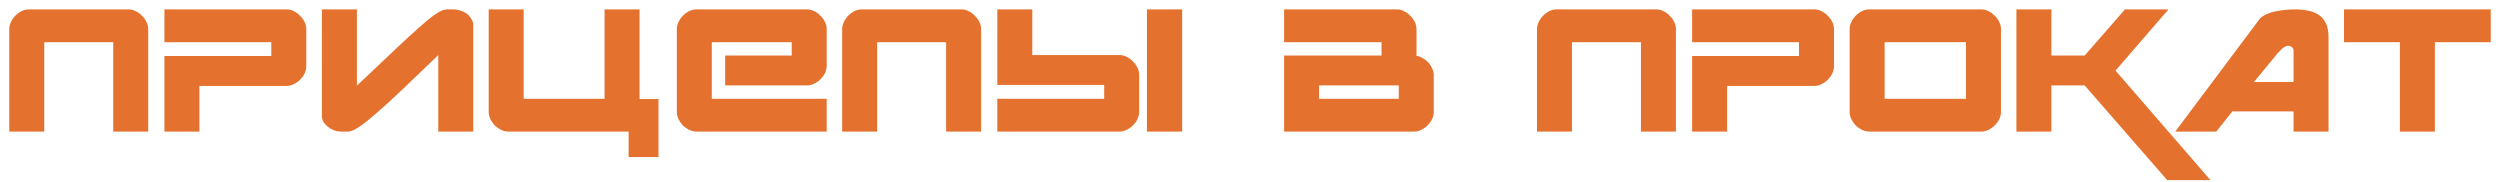 <?xml version="1.0" encoding="UTF-8"?> <svg xmlns="http://www.w3.org/2000/svg" width="247" height="18" viewBox="0 0 247 18" fill="none"><path d="M4.372 4.168V13H0.916V2.872C0.916 2.632 0.972 2.4 1.084 2.176C1.196 1.936 1.34 1.728 1.516 1.552C1.708 1.36 1.916 1.208 2.14 1.096C2.38 0.984 2.612 0.928 2.836 0.928H12.724C12.948 0.928 13.172 0.984 13.396 1.096C13.636 1.208 13.844 1.36 14.02 1.552C14.212 1.728 14.364 1.936 14.476 2.176C14.588 2.4 14.644 2.632 14.644 2.872V13H11.188V4.168H4.372ZM16.245 5.536H26.805V4.168H16.245V0.928H28.341C28.565 0.928 28.789 0.984 29.013 1.096C29.253 1.208 29.461 1.36 29.637 1.552C29.829 1.728 29.981 1.936 30.093 2.176C30.205 2.4 30.261 2.632 30.261 2.872V6.544C30.261 6.784 30.205 7.024 30.093 7.264C29.981 7.488 29.829 7.696 29.637 7.888C29.461 8.064 29.253 8.208 29.013 8.32C28.789 8.432 28.565 8.488 28.341 8.488H19.701V13H16.245V5.536ZM43.999 0.952C44.015 0.936 44.063 0.928 44.143 0.928H44.791C45.063 0.928 45.319 0.976 45.559 1.072C45.799 1.152 46.007 1.264 46.183 1.408C46.359 1.552 46.495 1.72 46.591 1.912C46.703 2.088 46.759 2.264 46.759 2.44V13H43.303V5.44C41.959 6.736 40.791 7.856 39.799 8.8C38.823 9.728 37.983 10.496 37.279 11.104C36.591 11.712 36.023 12.168 35.575 12.472C35.143 12.776 34.799 12.944 34.543 12.976C34.527 12.992 34.487 13 34.423 13H33.751C33.495 13 33.247 12.96 33.007 12.88C32.767 12.784 32.559 12.664 32.383 12.52C32.207 12.376 32.063 12.216 31.951 12.04C31.855 11.864 31.807 11.68 31.807 11.488V0.928H35.263V8.464C36.655 7.152 37.839 6.032 38.815 5.104C39.807 4.16 40.639 3.392 41.311 2.8C41.983 2.192 42.527 1.744 42.943 1.456C43.375 1.152 43.727 0.984 43.999 0.952ZM62.108 15.52V13H50.204C49.98 13 49.748 12.944 49.508 12.832C49.284 12.72 49.076 12.576 48.884 12.4C48.708 12.208 48.564 12 48.452 11.776C48.34 11.536 48.284 11.296 48.284 11.056V0.928H51.74V9.76H59.732V0.928H63.188V9.784H65.06V15.52H62.108ZM78.222 5.488V4.168H70.326V9.76H81.678V13H68.79C68.566 13 68.334 12.944 68.094 12.832C67.87 12.72 67.662 12.576 67.47 12.4C67.294 12.208 67.15 12 67.038 11.776C66.926 11.536 66.87 11.296 66.87 11.056V2.872C66.87 2.632 66.926 2.4 67.038 2.176C67.15 1.936 67.294 1.728 67.47 1.552C67.662 1.36 67.87 1.208 68.094 1.096C68.334 0.984 68.566 0.928 68.79 0.928H79.758C79.982 0.928 80.206 0.984 80.43 1.096C80.67 1.208 80.878 1.36 81.054 1.552C81.246 1.728 81.398 1.936 81.51 2.176C81.622 2.4 81.678 2.632 81.678 2.872V6.496C81.678 6.736 81.622 6.976 81.51 7.216C81.398 7.44 81.246 7.648 81.054 7.84C80.878 8.016 80.67 8.16 80.43 8.272C80.206 8.384 79.982 8.44 79.758 8.44H71.646V5.488H78.222ZM86.662 4.168V13H83.206V2.872C83.206 2.632 83.261 2.4 83.374 2.176C83.486 1.936 83.629 1.728 83.805 1.552C83.998 1.36 84.206 1.208 84.43 1.096C84.669 0.984 84.901 0.928 85.126 0.928H95.013C95.237 0.928 95.462 0.984 95.686 1.096C95.925 1.208 96.133 1.36 96.309 1.552C96.501 1.728 96.653 1.936 96.766 2.176C96.877 2.4 96.933 2.632 96.933 2.872V13H93.478V4.168H86.662ZM109.094 8.392H98.534V0.928H101.99V5.44H110.63C110.854 5.44 111.078 5.496 111.302 5.608C111.542 5.72 111.75 5.872 111.926 6.064C112.118 6.24 112.27 6.448 112.382 6.688C112.494 6.912 112.55 7.144 112.55 7.384V11.056C112.55 11.296 112.494 11.536 112.382 11.776C112.27 12 112.118 12.208 111.926 12.4C111.75 12.576 111.542 12.72 111.302 12.832C111.078 12.944 110.854 13 110.63 13H98.534V9.76H109.094V8.392ZM116.798 0.928V13H113.318V0.928H116.798ZM136.494 5.488V4.168H126.87V0.928H138.03C138.254 0.928 138.478 0.984 138.702 1.096C138.942 1.208 139.15 1.36 139.326 1.552C139.518 1.728 139.67 1.936 139.782 2.176C139.894 2.4 139.95 2.632 139.95 2.872V5.512C140.158 5.544 140.366 5.624 140.574 5.752C140.782 5.864 140.966 6.008 141.126 6.184C141.286 6.36 141.414 6.56 141.51 6.784C141.606 6.992 141.654 7.208 141.654 7.432V11.056C141.654 11.296 141.598 11.536 141.486 11.776C141.374 12 141.222 12.208 141.03 12.4C140.854 12.576 140.646 12.72 140.406 12.832C140.182 12.944 139.958 13 139.734 13H126.87V5.488H136.494ZM138.198 8.44H130.326V9.76H138.198V8.44ZM155.31 4.168V13H151.854V2.872C151.854 2.632 151.91 2.4 152.022 2.176C152.134 1.936 152.278 1.728 152.454 1.552C152.646 1.36 152.854 1.208 153.078 1.096C153.318 0.984 153.55 0.928 153.774 0.928H163.662C163.886 0.928 164.11 0.984 164.334 1.096C164.574 1.208 164.782 1.36 164.958 1.552C165.15 1.728 165.302 1.936 165.414 2.176C165.526 2.4 165.582 2.632 165.582 2.872V13H162.126V4.168H155.31ZM167.182 5.536H177.742V4.168H167.182V0.928H179.278C179.502 0.928 179.726 0.984 179.95 1.096C180.19 1.208 180.398 1.36 180.574 1.552C180.766 1.728 180.918 1.936 181.03 2.176C181.142 2.4 181.198 2.632 181.198 2.872V6.544C181.198 6.784 181.142 7.024 181.03 7.264C180.918 7.488 180.766 7.696 180.574 7.888C180.398 8.064 180.19 8.208 179.95 8.32C179.726 8.432 179.502 8.488 179.278 8.488H170.638V13H167.182V5.536ZM195.777 0.928C196.001 0.928 196.225 0.984 196.449 1.096C196.689 1.208 196.897 1.36 197.073 1.552C197.265 1.728 197.417 1.936 197.529 2.176C197.641 2.4 197.697 2.632 197.697 2.872V11.056C197.697 11.296 197.641 11.536 197.529 11.776C197.417 12 197.265 12.208 197.073 12.4C196.897 12.576 196.689 12.72 196.449 12.832C196.225 12.944 196.001 13 195.777 13H184.665C184.441 13 184.209 12.944 183.969 12.832C183.745 12.72 183.537 12.576 183.345 12.4C183.169 12.208 183.025 12 182.913 11.776C182.801 11.536 182.745 11.296 182.745 11.056V2.872C182.745 2.632 182.801 2.4 182.913 2.176C183.025 1.936 183.169 1.728 183.345 1.552C183.537 1.36 183.745 1.208 183.969 1.096C184.209 0.984 184.441 0.928 184.665 0.928H195.777ZM194.241 4.168H186.201V9.76H194.241V4.168ZM202.677 0.928V5.488H205.965L209.949 0.928H214.245L209.013 6.976L218.397 17.8H214.125L205.965 8.44H202.677V13H199.221V0.928H202.677ZM226.602 4.96C226.602 4.864 226.554 4.768 226.458 4.672C226.362 4.576 226.234 4.528 226.074 4.528C225.898 4.528 225.714 4.608 225.522 4.768C225.346 4.928 225.186 5.088 225.042 5.248L222.69 8.104H226.602V4.96ZM230.058 3.664V13H226.602V11.008H220.554L218.97 13H214.914L223.314 1.792C223.682 1.472 224.186 1.248 224.826 1.12C225.482 0.992 226.13 0.928 226.77 0.928C227.266 0.928 227.714 0.976 228.114 1.072C228.514 1.152 228.858 1.296 229.146 1.504C229.434 1.712 229.658 1.992 229.818 2.344C229.978 2.696 230.058 3.136 230.058 3.664ZM231.588 4.168V0.928H246.084V4.168H240.564V13H237.108V4.168H231.588Z" fill="#E5712E"></path></svg> 